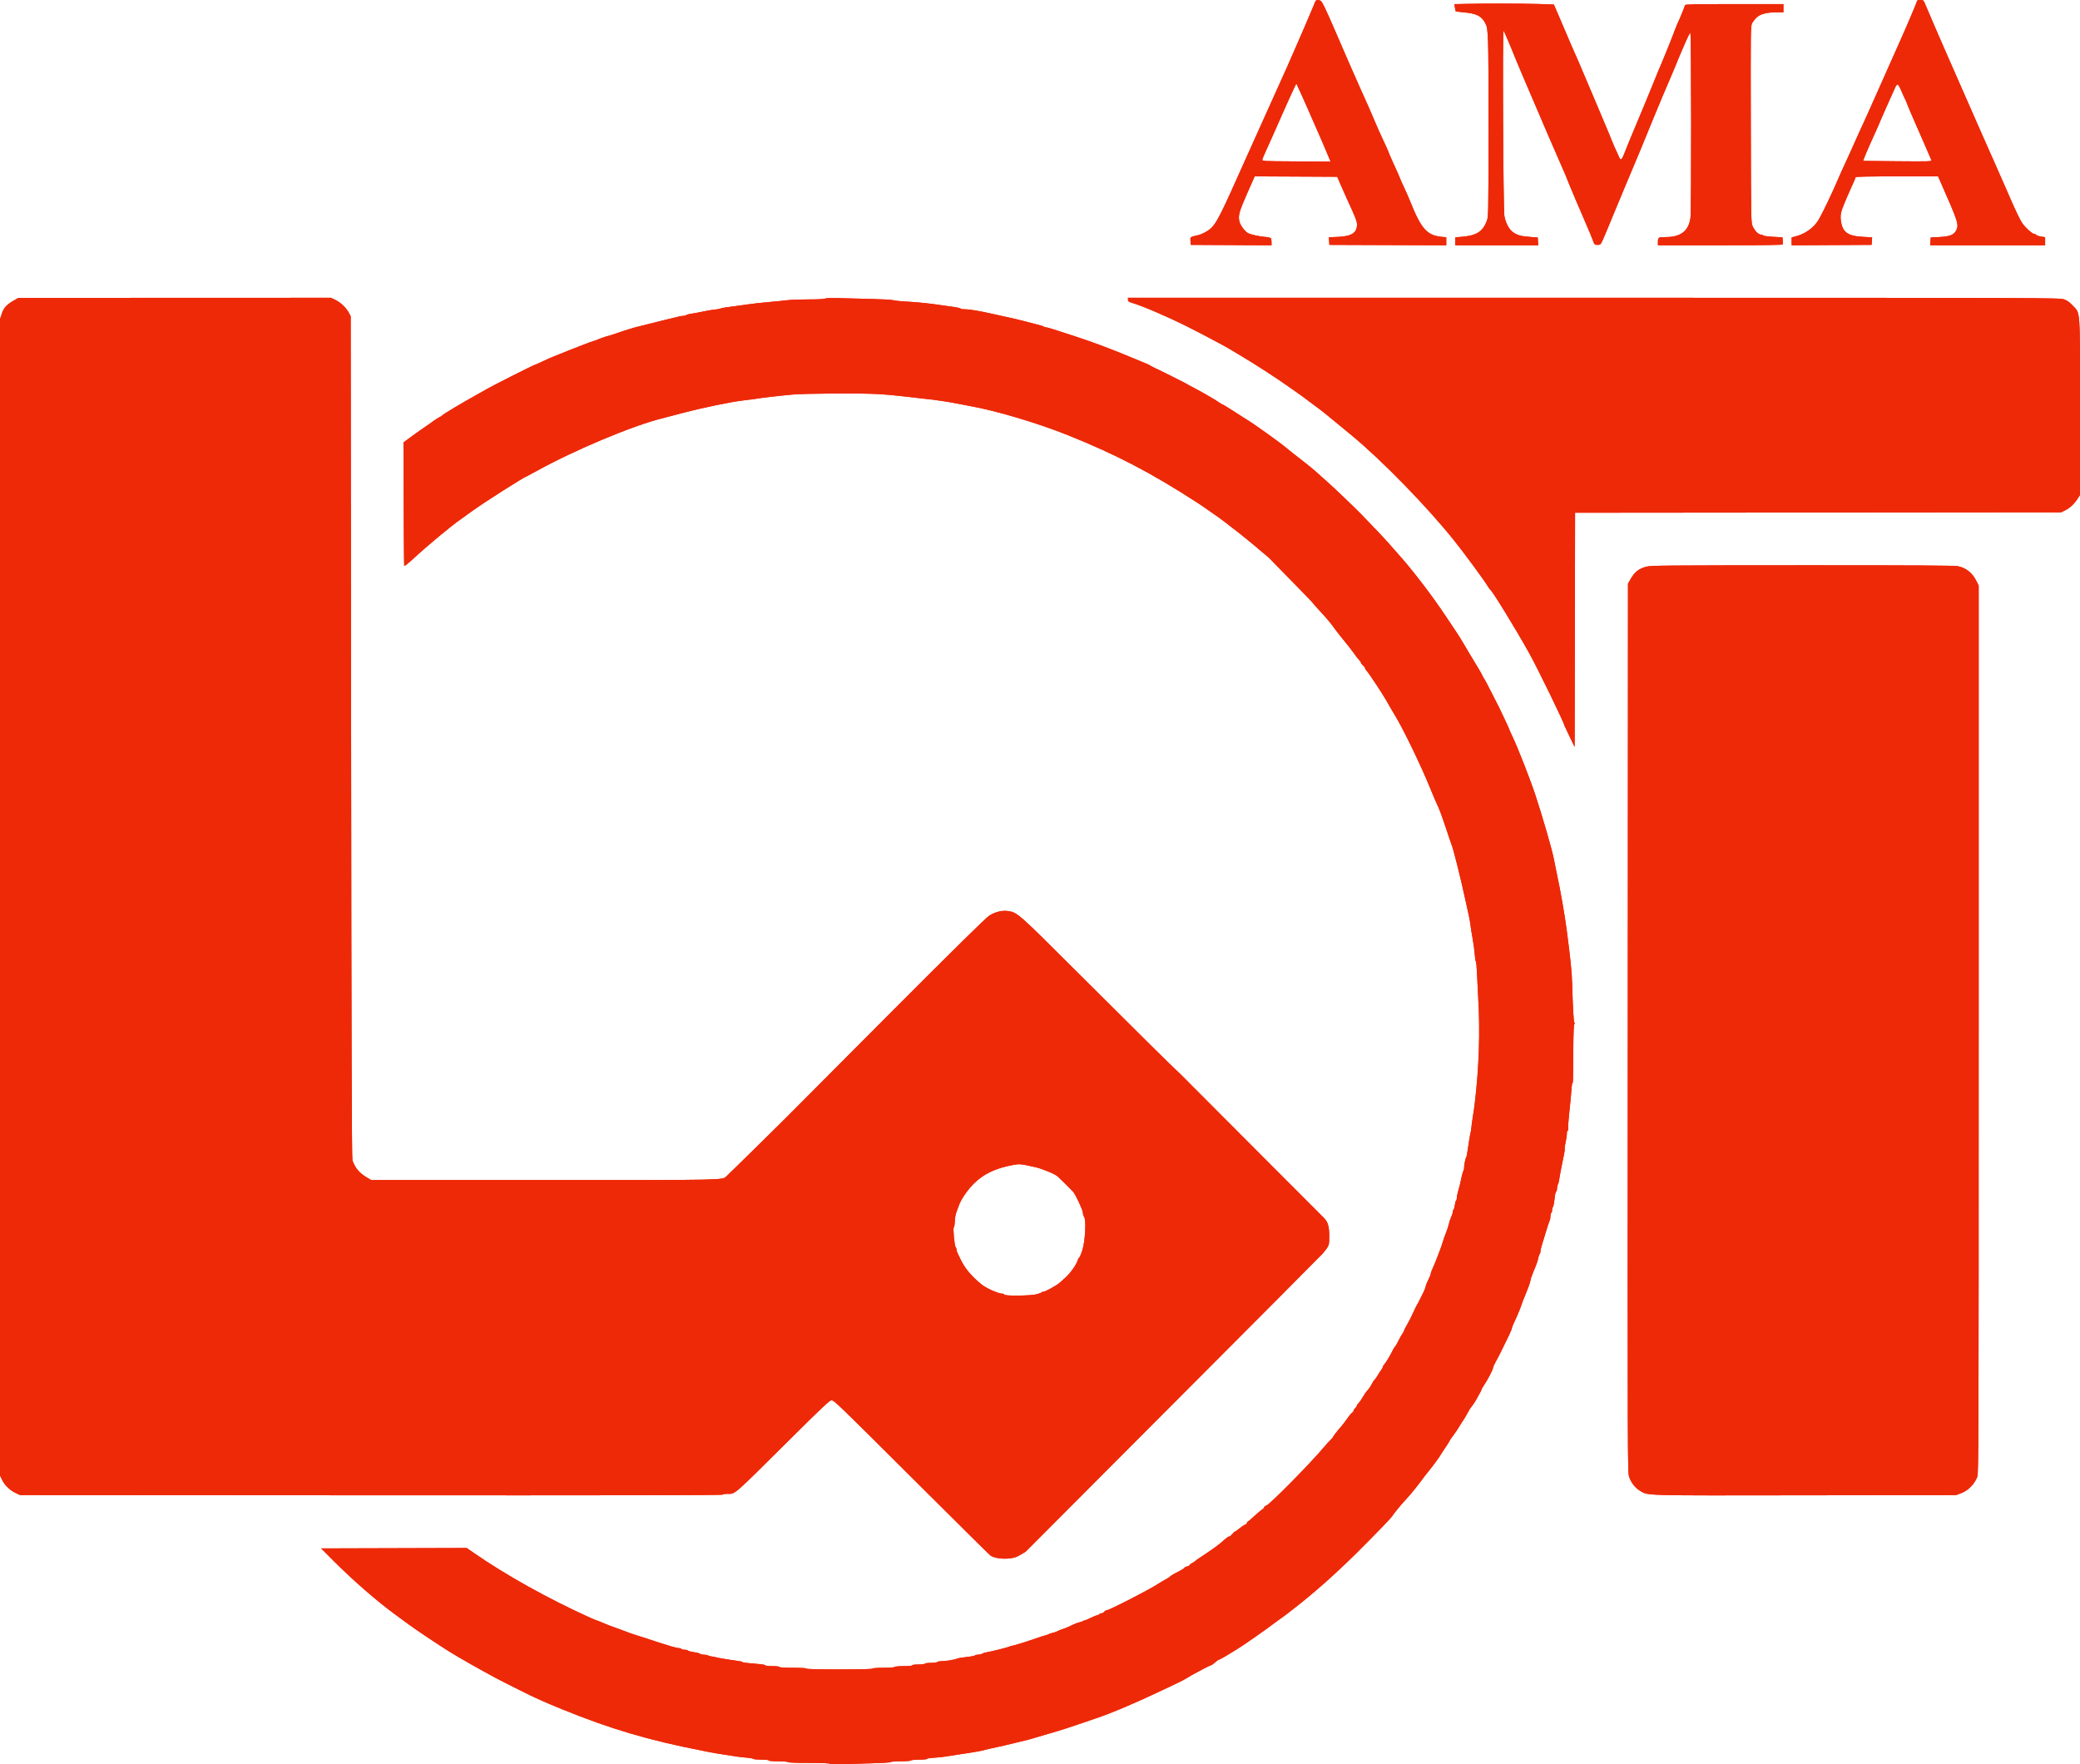 <?xml version="1.0" encoding="UTF-8"?> <svg xmlns="http://www.w3.org/2000/svg" width="2536" height="2151" viewBox="0 0 2536 2151" fill="none"><path fill-rule="evenodd" clip-rule="evenodd" d="M1615.01 8.932C1617.31 13.569 1623.35 27.071 1628.42 38.935C1637.35 59.846 1655.29 100.86 1659.51 110.011C1664.87 121.661 1674.79 144.219 1677.31 150.518C1678.85 154.371 1682.81 163.203 1686.11 170.146C1689.41 177.09 1692.45 183.839 1692.86 185.145C1693.27 186.451 1694.94 190.445 1696.57 194.02C1703.55 209.287 1707.33 217.821 1707.33 218.323C1707.33 218.618 1709.32 223.06 1711.75 228.192C1714.17 233.325 1717.51 240.9 1719.15 245.025C1732.74 279.141 1739.85 287.116 1758.09 288.746L1763.34 289.215V294.129V299.044L1692.08 298.788L1620.81 298.531L1620.51 293.892L1620.21 289.255L1631.02 288.807C1647.94 288.105 1654.5 283.889 1654.51 273.719C1654.51 269.748 1652.41 264.436 1641.8 241.525C1640.27 238.224 1637.08 231.024 1634.7 225.523L1630.39 215.522L1580.07 215.263L1529.75 215.004L1520.47 236.009C1510.66 258.21 1509.29 263.372 1511.3 270.55C1512.56 275.061 1517.93 282.227 1521.45 284.114C1524.87 285.943 1534.51 288.138 1541.8 288.747C1545.65 289.068 1549.13 289.826 1549.53 290.431C1549.94 291.035 1550.28 293.222 1550.29 295.289L1550.3 299.05L1501.04 298.79L1451.78 298.531L1451.48 293.833C1451.14 288.663 1450.63 289.036 1461.78 286.443C1463.43 286.059 1466.81 284.61 1469.28 283.221C1481.19 276.541 1483.74 272.146 1510.8 211.522C1518.66 193.92 1531 166.467 1538.24 150.515C1545.47 134.564 1554.6 114.312 1558.52 105.511C1562.44 96.71 1567.1 86.359 1568.86 82.508C1570.62 78.658 1574.78 69.207 1578.1 61.506C1581.41 53.806 1586.69 41.654 1589.83 34.504C1592.96 27.353 1596.62 18.802 1597.96 15.502C1599.3 12.201 1600.81 8.601 1601.33 7.501C1601.85 6.401 1602.73 4.234 1603.29 2.687C1604.16 0.277 1604.78 -0.082 1607.56 0.187C1610.55 0.475 1611.15 1.177 1615.01 8.932ZM2347.96 6.751C2351.95 16.341 2366.38 49.742 2374.43 68.007C2378.19 76.533 2384.51 90.934 2388.49 100.01C2392.46 109.086 2398.99 123.938 2403 133.014C2407.01 142.09 2413.75 157.391 2417.97 167.017C2429.95 194.297 2432.5 200.045 2435.7 207.021C2437.34 210.597 2442.29 221.848 2446.69 232.024C2457.97 258.095 2462.86 268.332 2466.1 272.719C2470.06 278.073 2477.66 284.956 2479.66 284.996C2480.58 285.014 2481.95 285.638 2482.69 286.383C2483.44 287.127 2486.17 288.056 2488.76 288.445L2493.48 289.153V294.091V299.031H2423.41H2353.35L2353.65 294.28L2353.96 289.53L2364.96 288.955C2377.21 288.315 2382.23 286.311 2385 280.958C2388.6 274 2387.46 270.461 2366.16 222.274L2362.96 215.024L2312.7 215.023C2280.52 215.022 2262.44 215.375 2262.44 216.003C2262.44 216.542 2260.71 220.706 2258.59 225.254C2256.47 229.803 2253.72 235.999 2252.46 239.025C2251.21 242.05 2249.42 246.325 2248.48 248.526C2244.57 257.714 2243.62 262.362 2244.4 268.552C2246.24 283.101 2252.52 287.751 2271.7 288.763L2282.54 289.335L2282.24 293.932L2281.94 298.531L2233.18 298.791L2184.42 299.05V294.229V289.408L2189.26 288.17C2201.3 285.082 2211.82 277.411 2217.55 267.527C2222.51 258.968 2234.3 234.286 2241.48 217.423C2243.65 212.306 2247.72 203.271 2250.52 197.347C2253.31 191.423 2256.65 184.088 2257.93 181.048C2259.21 178.006 2261.93 171.918 2263.97 167.517C2270.42 153.627 2281.92 128.114 2289.46 111.011C2297.65 92.418 2306.56 72.392 2316.16 51.005C2324.94 31.461 2337.45 2.004 2337.45 0.897C2337.45 0.403 2339.18 0 2341.3 0C2345.11 0 2345.18 0.072 2347.96 6.751ZM1876.19 4.878L1894.51 5.501L1900.98 20.502C1904.54 28.753 1909.06 39.329 1911.02 44.005C1914.46 52.193 1916.53 56.962 1920.36 65.507C1923.29 72.035 1928.03 83.056 1930.9 90.009C1932.37 93.585 1934.39 98.31 1935.38 100.51C1936.37 102.711 1941.23 114.187 1946.18 126.013C1951.13 137.839 1957.25 152.349 1959.78 158.257C1962.31 164.165 1964.38 169.245 1964.38 169.546C1964.38 170.054 1972.16 187.698 1974.62 192.758C1976.22 196.061 1977.8 194.189 1981.4 184.678C1983.1 180.189 1986.69 171.343 1989.38 165.017C1997.84 145.087 2014.53 104.82 2017.57 97.01C2019.17 92.885 2020.89 88.609 2021.39 87.509C2024.48 80.748 2036.69 50.902 2039.81 42.504C2041.85 37.004 2044.15 31.153 2044.92 29.503C2048.57 21.663 2054.39 7.368 2054.4 6.251C2054.4 5.265 2067.07 5.001 2114.41 5.001H2174.42V10.001V15.002H2166.78C2154.58 15.002 2147.02 16.791 2142.35 20.787C2140.15 22.674 2137.45 25.969 2136.36 28.109C2134.41 31.936 2134.38 33.996 2134.64 151.765C2134.91 271.477 2134.91 271.53 2137.04 276.121C2139.57 281.599 2144.06 286.029 2147.07 286.029C2148.27 286.029 2149.4 286.471 2149.58 287.012C2149.77 287.554 2155.16 288.295 2161.58 288.66L2173.24 289.324L2173.6 293.116C2173.8 295.201 2173.8 297.385 2173.61 297.969C2173.36 298.706 2149.99 299.031 2097.32 299.031H2021.39V295.612C2021.39 289.261 2021.73 289.031 2031.25 289.015C2049.33 288.985 2058.92 281.432 2061.08 265.516C2062.27 256.732 2062.13 40.026 2060.93 39.909C2060.39 39.857 2057.18 46.27 2053.79 54.161C2046 72.266 2045.9 72.498 2043.56 78.508C2042.5 81.258 2039.83 87.559 2037.65 92.51C2033.43 102.079 2020.06 133.84 2015.34 145.515C2013.78 149.365 2010.19 158.141 2007.36 165.017C2004.53 171.893 2000.83 180.894 1999.14 185.019C1997.45 189.144 1994.13 197.02 1991.78 202.521C1989.42 208.021 1983.57 221.973 1978.78 233.524C1973.99 245.075 1968.09 259.252 1965.67 265.027C1963.25 270.803 1960.65 277.103 1959.91 279.029C1959.16 280.954 1956.96 286.129 1955.02 290.53C1951.52 298.457 1951.46 298.531 1947.78 298.531C1944.13 298.531 1944.04 298.432 1941.69 292.03C1940.38 288.455 1937.1 280.579 1934.42 274.528C1928.08 260.211 1910.37 218.27 1910.37 217.551C1910.37 217.245 1907.92 211.488 1904.93 204.757C1897.67 188.417 1878.57 144.166 1868.35 120.012C1863.81 109.286 1857.94 95.56 1855.31 89.509C1852.67 83.459 1849.18 75.133 1847.54 71.007C1841.55 55.867 1834.1 38.477 1833.2 37.513C1831.75 35.961 1832.75 256.009 1834.23 263.527C1836.03 272.661 1840.09 280.02 1845.2 283.404C1850.58 286.969 1854.41 287.98 1865.86 288.848L1874.86 289.53L1875.17 294.28L1875.47 299.031H1824.91H1774.34V294.178V289.326L1782.09 288.694C1799.97 287.234 1807.54 282.553 1812.58 269.86C1814.68 264.572 1814.7 263.704 1814.9 166.517C1815.02 112.612 1814.73 60.482 1814.25 50.673C1813.44 33.941 1813.22 32.527 1810.63 27.779C1806.04 19.338 1800.14 16.457 1784.51 15.027C1779.38 14.557 1775.05 14.022 1774.88 13.837C1774.71 13.652 1774.26 11.603 1773.88 9.282L1773.18 5.064L1785.51 4.748C1807.95 4.174 1857.57 4.245 1876.19 4.878ZM1577.46 108.117C1575.87 111.634 1572.99 117.887 1571.06 122.013C1569.13 126.138 1563.62 138.514 1558.82 149.515C1554.02 160.516 1547.69 174.693 1544.76 181.019C1541.83 187.344 1539.29 193.42 1539.12 194.52C1538.8 196.49 1539.43 196.524 1580.56 196.759L1622.33 196.998L1620.71 193.259C1619.82 191.203 1618.07 187.044 1616.82 184.019C1615.57 180.994 1612.99 174.918 1611.08 170.517C1603.18 152.365 1597 138.249 1595.08 134.014C1593.96 131.538 1590.36 123.438 1587.07 116.012C1583.78 108.586 1580.93 102.334 1580.72 102.116C1580.52 101.899 1579.05 104.6 1577.46 108.117ZM2311.09 105.761C2309.29 109.296 2290.44 151.926 2290.44 152.481C2290.44 152.711 2288.7 156.638 2286.58 161.209C2279.12 177.246 2271.2 195.869 2271.71 196.137C2271.84 196.202 2290.71 196.407 2313.65 196.594C2352.61 196.91 2355.32 196.82 2354.78 195.226C2354.46 194.288 2350.93 186.094 2346.94 177.018C2332.61 144.471 2326.24 129.659 2324.84 125.705C2324.06 123.494 2323.06 121.196 2322.62 120.598C2322.18 120.001 2320.28 115.803 2318.39 111.269C2316.5 106.737 2314.4 103.024 2313.72 103.019C2313.05 103.015 2311.87 104.249 2311.09 105.761ZM408.838 365.617C415.216 368.634 421.987 375.054 425.263 381.194L427.583 385.54L428.083 898.592C428.448 1272.77 428.885 1412.46 429.7 1414.67C433.273 1424.36 438.117 1430.05 447.587 1435.68L452.588 1438.65H663.128C887.414 1438.65 880.219 1438.8 885.671 1434.07C888.748 1431.4 961.901 1359.37 967.86 1353.14C970.754 1350.11 1024.11 1296.54 1086.43 1234.09C1161.69 1158.67 1201.79 1119.18 1205.87 1116.48C1212.93 1111.81 1221.64 1109.62 1229.02 1110.68C1240.26 1112.28 1241.12 1113.04 1312.87 1184.62C1383.41 1255.01 1430.41 1301.52 1433.78 1304.27C1434.88 1305.17 1442.62 1312.83 1450.98 1321.27C1459.34 1329.72 1499.01 1369.49 1539.13 1409.64C1579.26 1449.8 1612.97 1483.55 1614.06 1484.65C1619 1489.64 1620.61 1495.04 1620.65 1506.65C1620.7 1518.53 1620.76 1518.35 1612.81 1528.11C1611.71 1529.46 1530.07 1611.45 1431.38 1710.31C1332.69 1809.17 1251.68 1890.42 1251.35 1890.87C1250.74 1891.69 1249.67 1892.36 1241.38 1897.03C1233.42 1901.52 1214.86 1901.22 1207.75 1896.49C1206.65 1895.77 1167.5 1857.03 1120.73 1810.41C1018.27 1708.28 1017.13 1707.18 1013.62 1707.18C1011.45 1707.18 1001.9 1716.18 961.318 1756.49C892.421 1824.92 896.728 1821.19 886.722 1821.19C883.668 1821.19 881.171 1821.64 881.171 1822.19C881.171 1822.86 738.878 1823.11 452.838 1822.94L24.505 1822.69L19.004 1820.09C12.011 1816.79 5.709 1810.64 2.505 1804L0 1798.81V1093.95V389.082L2.112 382.648C4.544 375.242 7.992 371.415 16.68 366.477L22.504 363.167L212.945 363.102L403.385 363.037L408.838 365.617ZM1064.21 364.518C1076.03 364.778 1087.29 365.441 1089.21 365.993C1091.14 366.543 1097.44 367.238 1103.21 367.537C1115.14 368.154 1129.43 369.492 1139.72 370.954C1143.57 371.502 1148.52 372.198 1150.72 372.503C1152.92 372.807 1158.44 373.574 1162.98 374.208C1167.51 374.842 1171.23 375.739 1171.23 376.2C1171.23 376.662 1173.55 377.039 1176.39 377.039C1182.34 377.039 1194.18 379.061 1212.73 383.242C1225.99 386.23 1230.94 387.329 1238.49 388.956C1240.83 389.46 1245.44 390.61 1248.74 391.511C1255.02 393.225 1258.33 394.087 1266.91 396.244C1269.75 396.958 1272.42 397.88 1272.83 398.292C1273.24 398.704 1274.38 399.041 1275.35 399.041C1276.33 399.041 1282.44 400.789 1288.94 402.925C1295.44 405.063 1305.7 408.408 1311.75 410.359C1331.49 416.726 1358.38 426.849 1381.27 436.526C1388.69 439.666 1396.18 442.769 1397.9 443.421C1399.63 444.074 1401.65 445.08 1402.41 445.657C1403.16 446.233 1405.57 447.514 1407.77 448.503C1413.92 451.264 1445.65 467.14 1446.78 468.018C1447.33 468.445 1451.52 470.704 1456.08 473.038C1464.8 477.494 1484.41 488.948 1487.74 491.535C1488.82 492.369 1490.06 493.051 1490.52 493.051C1490.97 493.051 1496.7 496.538 1503.25 500.801C1509.8 505.065 1517.71 510.102 1520.83 511.997C1529.81 517.444 1562.43 540.836 1568.33 546.056C1569.88 547.431 1573.33 550.235 1575.98 552.289C1596.48 568.146 1600.86 571.711 1609.32 579.441C1611.8 581.707 1615.85 585.313 1618.32 587.455C1625.1 593.333 1653.85 620.815 1659.69 627.002C1662.51 629.994 1670.29 638.094 1676.98 645.004C1683.66 651.914 1690.66 659.408 1692.52 661.657C1694.38 663.906 1699.14 669.307 1703.1 673.658C1720.82 693.124 1746.02 725.965 1763.48 752.344C1770.11 762.373 1776.39 771.788 1777.43 773.266C1778.46 774.744 1782.04 780.594 1785.38 786.268C1788.71 791.94 1791.86 797.257 1792.37 798.082C1799.08 808.888 1807.35 822.927 1807.35 823.52C1807.35 823.936 1808.2 825.471 1809.24 826.931C1810.28 828.391 1813.92 835.211 1817.33 842.086C1820.75 848.962 1824.42 856.163 1825.5 858.088C1826.58 860.013 1828.16 863.164 1829.01 865.089C1829.85 867.014 1832.53 872.685 1834.95 877.689C1837.37 882.695 1839.36 887.055 1839.36 887.38C1839.36 887.705 1841.44 892.386 1843.98 897.782C1851.11 912.896 1865.48 949.612 1872.09 969.6C1880.7 995.605 1892.9 1037.87 1894.48 1047.11C1894.9 1049.58 1896.4 1057.01 1897.82 1063.61C1902.84 1087 1907.49 1113.56 1910.34 1135.12C1914.8 1168.91 1916.47 1185.41 1916.85 1199.62C1917.6 1227.85 1918.6 1245.68 1919.51 1246.79C1920.13 1247.53 1920.1 1248.18 1919.44 1248.58C1918.79 1248.99 1918.35 1260.1 1918.22 1279.43C1917.95 1320.48 1917.96 1320.14 1917.23 1320.14C1916.66 1320.14 1916.25 1323.75 1914.97 1340.14C1914.74 1343.16 1913.82 1352.21 1912.94 1360.25C1912.05 1368.29 1911.61 1375.6 1911.96 1376.5C1912.3 1377.41 1912.09 1378.14 1911.48 1378.14C1910.85 1378.14 1910.37 1379.87 1910.37 1382.08C1910.37 1384.25 1909.67 1389.03 1908.82 1392.72C1907.96 1396.4 1907.47 1399.96 1907.72 1400.63C1907.98 1401.29 1907.53 1404.71 1906.73 1408.24C1905.02 1415.72 1901.49 1434.2 1900.88 1438.88C1900.65 1440.66 1899.98 1443 1899.41 1444.07C1898.84 1445.14 1898.37 1447.31 1898.37 1448.88C1898.37 1450.46 1897.9 1452.21 1897.34 1452.78C1896.77 1453.34 1896.11 1455.35 1895.88 1457.23C1895.64 1459.11 1895.15 1463.02 1894.78 1465.92C1894.41 1468.82 1893.72 1471.43 1893.24 1471.73C1892.76 1472.03 1892.37 1473.57 1892.37 1475.15C1892.37 1476.74 1891.92 1478.31 1891.37 1478.65C1890.82 1478.99 1890.37 1480.82 1890.37 1482.73C1890.37 1484.63 1889.94 1486.96 1889.41 1487.92C1888.89 1488.87 1887.04 1494.38 1885.31 1500.15C1883.59 1505.93 1881.25 1513.58 1880.12 1517.16C1878.99 1520.73 1878.12 1524.54 1878.17 1525.61C1878.23 1526.69 1877.78 1528.15 1877.19 1528.87C1876.59 1529.59 1875.72 1532.21 1875.26 1534.69C1874.79 1537.17 1873 1542.43 1871.27 1546.36C1869.55 1550.3 1868.06 1554 1867.97 1554.59C1867.88 1555.18 1867.52 1556.11 1867.17 1556.67C1866.83 1557.22 1866.23 1559.47 1865.85 1561.67C1865.48 1563.86 1862.96 1570.91 1860.26 1577.32C1857.57 1583.74 1855.36 1589.29 1855.36 1589.66C1855.36 1590.88 1850.16 1603.59 1846.74 1610.72C1844.88 1614.6 1843.36 1618.4 1843.36 1619.15C1843.36 1619.9 1841.83 1623.7 1839.95 1627.59C1831.44 1645.28 1827.01 1654.11 1823.85 1659.67C1821.98 1662.97 1820.42 1666.49 1820.4 1667.5C1820.35 1669.6 1813.62 1682.47 1809.28 1688.78C1807.67 1691.12 1806.35 1693.44 1806.35 1693.93C1806.35 1694.68 1804.2 1698.75 1798.79 1708.19C1797.65 1710.18 1794.47 1714.67 1792.85 1716.57C1792.3 1717.22 1790.55 1720.21 1788.96 1723.21C1787.36 1726.22 1785.09 1730.03 1783.9 1731.68C1782.71 1733.33 1780.55 1736.73 1779.11 1739.23C1777.67 1741.74 1774.43 1746.53 1771.91 1749.87C1769.4 1753.22 1767.34 1756.25 1767.34 1756.61C1767.34 1756.97 1764.98 1760.74 1762.09 1764.98C1759.2 1769.21 1756.62 1773.18 1756.34 1773.78C1755.47 1775.7 1747.02 1787.19 1741.84 1793.51C1739.09 1796.86 1736.16 1800.57 1735.34 1801.75C1729.66 1809.88 1718.78 1823.24 1712.28 1830.06C1708.44 1834.1 1699.55 1844.97 1697.87 1847.69C1695.95 1850.79 1681.22 1866.1 1654.32 1892.97C1640.09 1907.18 1616.02 1929.44 1605.23 1938.35C1602.8 1940.37 1597.88 1944.51 1594.31 1947.56C1587.47 1953.41 1566.72 1969.65 1562.83 1972.2C1561.57 1973.03 1559.02 1974.85 1557.17 1976.26C1542.39 1987.48 1514.64 2006.86 1506.44 2011.67C1505.53 2012.2 1500.91 2015.02 1496.16 2017.92C1491.41 2020.83 1487.02 2023.21 1486.41 2023.21C1485.8 2023.21 1483.55 2024.78 1481.42 2026.71C1479.29 2028.63 1476.99 2030.21 1476.31 2030.21C1475.06 2030.21 1450.82 2043.09 1446.28 2046.17C1444.9 2047.11 1440.85 2049.26 1437.28 2050.97C1436.01 2051.57 1434.08 2052.49 1431.81 2053.58C1429.92 2054.48 1427.79 2055.49 1425.59 2056.54C1422.98 2057.78 1420.28 2059.07 1417.77 2060.26C1384.9 2075.92 1354.34 2088.87 1335.76 2095.02C1332.46 2096.11 1323.01 2099.33 1314.75 2102.17C1306.5 2105.02 1295.48 2108.62 1290.25 2110.17C1267.13 2117.05 1255.64 2120.44 1254.24 2120.77C1253.42 2120.97 1245.54 2122.89 1236.74 2125.04C1227.94 2127.19 1218.04 2129.49 1214.74 2130.15C1209.03 2131.31 1206.09 2131.99 1197.48 2134.17C1193.73 2135.11 1178.47 2137.64 1166.23 2139.34C1162.65 2139.84 1157.02 2140.73 1153.72 2141.32C1150.42 2141.91 1143.78 2142.62 1138.97 2142.88C1134.16 2143.14 1130.22 2143.78 1130.22 2144.29C1130.22 2144.8 1125.97 2145.22 1120.78 2145.22C1115.56 2145.22 1111.06 2145.67 1110.71 2146.22C1110.36 2146.8 1105.04 2147.22 1098.15 2147.22C1091.44 2147.22 1086.21 2147.63 1086.21 2148.15C1086.21 2148.69 1076.47 2149.32 1063.46 2149.64C1050.94 2149.94 1034.46 2150.46 1026.83 2150.78C1017.47 2151.19 1012.6 2151.03 1011.88 2150.3C1011.16 2149.59 1002.43 2149.22 986.05 2149.22C970.632 2149.22 961.071 2148.84 960.686 2148.22C960.332 2147.65 955.175 2147.22 948.625 2147.22C941.662 2147.22 937.181 2146.83 937.181 2146.22C937.181 2145.63 933.581 2145.22 928.38 2145.22C923.539 2145.22 919.15 2144.82 918.628 2144.32C918.105 2143.83 914.527 2143.16 910.676 2142.84C903.571 2142.26 894.14 2140.99 884.171 2139.28C881.146 2138.76 876.87 2138.08 874.669 2137.77C872.469 2137.46 868.418 2136.75 865.668 2136.18C862.917 2135.62 858.416 2134.72 855.666 2134.18C790.275 2121.39 744.655 2107.9 685.531 2083.86C674.034 2079.18 662.268 2074.2 659.383 2072.79C656.497 2071.37 653.911 2070.21 653.635 2070.21C652.949 2070.21 613.433 2050.49 604.117 2045.49C586.394 2036 558.637 2020.23 548.606 2013.97C534.374 2005.08 507.407 1987.07 498.597 1980.56C493.095 1976.5 485.661 1971.05 482.075 1968.44C459.89 1952.31 430.126 1926.39 406.079 1902.25L391.576 1887.69L480.302 1887.44L569.028 1887.18L578.049 1893.44C616.912 1920.39 668.861 1949.32 719.139 1972.02C722.715 1973.64 726.766 1975.3 728.141 1975.71C729.516 1976.12 732.442 1977.28 734.642 1978.29C736.843 1979.29 740.668 1980.85 743.144 1981.75C745.619 1982.65 751.695 1984.86 756.646 1986.66C761.597 1988.47 766.773 1990.4 768.149 1990.95C769.524 1991.51 776.05 1993.63 782.651 1995.67C789.253 1997.71 795.554 1999.76 796.654 2000.22C797.754 2000.68 801.805 2002.01 805.656 2003.16C809.507 2004.32 815.417 2006.15 818.789 2007.24C822.162 2008.32 826.074 2009.21 827.482 2009.21C828.89 2009.21 830.321 2009.66 830.661 2010.21C831.001 2010.76 832.801 2011.21 834.662 2011.21C836.522 2011.21 838.291 2011.61 838.594 2012.1C838.896 2012.59 840.724 2013.26 842.654 2013.6C844.585 2013.93 847.743 2014.48 849.673 2014.82C851.604 2015.15 853.431 2015.83 853.733 2016.32C854.036 2016.81 855.862 2017.21 857.791 2017.21C859.719 2017.21 862.103 2017.64 863.087 2018.16C864.07 2018.69 866.404 2019.31 868.272 2019.53C870.14 2019.76 872.344 2020.19 873.169 2020.49C873.994 2020.79 876.695 2021.34 879.17 2021.71C881.646 2022.07 886.147 2022.81 889.172 2023.34C892.198 2023.88 896.924 2024.57 899.674 2024.87C902.425 2025.18 904.9 2025.78 905.175 2026.21C905.633 2026.92 908.536 2027.27 926.929 2028.84C930.368 2029.14 933.181 2029.79 933.181 2030.29C933.181 2030.8 937.006 2031.21 941.682 2031.21C946.683 2031.21 950.184 2031.62 950.184 2032.21C950.184 2032.83 956.352 2033.21 966.687 2033.21C977.022 2033.21 983.19 2033.58 983.19 2034.21C983.19 2034.86 997.173 2035.21 1023.14 2035.21C1048.69 2035.21 1063.31 2034.85 1063.71 2034.21C1064.07 2033.63 1069.7 2033.21 1077.21 2033.21C1084.72 2033.21 1090.35 2032.79 1090.71 2032.21C1091.06 2031.65 1095.89 2031.21 1101.77 2031.21C1108.07 2031.21 1112.22 2030.81 1112.22 2030.21C1112.22 2029.63 1115.36 2029.21 1119.66 2029.21C1123.75 2029.21 1127.38 2028.76 1127.72 2028.21C1128.06 2027.66 1131.43 2027.21 1135.22 2027.21C1139.01 2027.21 1142.38 2026.76 1142.72 2026.21C1143.06 2025.66 1145.42 2025.21 1147.97 2025.21C1152.91 2025.21 1163.42 2023.49 1166.73 2022.15C1168.74 2021.33 1171.82 2020.83 1182.51 2019.59C1185.69 2019.23 1188.53 2018.54 1188.82 2018.07C1189.11 2017.59 1190.8 2017.21 1192.57 2017.21C1194.34 2017.21 1196.67 2016.63 1197.76 2015.93C1198.84 2015.22 1201.08 2014.51 1202.73 2014.35C1206.18 2014.01 1229.24 2008.28 1230.72 2007.39C1231.26 2007.07 1232.39 2006.7 1233.22 2006.57C1236.43 2006.08 1249.57 2002.07 1260.91 1998.11C1267.42 1995.84 1273.87 1993.75 1275.25 1993.46C1276.62 1993.17 1278.2 1992.6 1278.75 1992.19C1279.3 1991.77 1281.31 1991.1 1283.22 1990.69C1285.12 1990.28 1287.37 1989.56 1288.22 1989.08C1289.76 1988.2 1295.29 1985.94 1296.28 1985.79C1297.37 1985.62 1305.87 1981.99 1309.25 1980.25C1311.18 1979.26 1314.33 1978.12 1316.25 1977.71C1318.18 1977.3 1320.32 1976.52 1321.01 1975.96C1321.69 1975.41 1322.26 1975.2 1322.26 1975.5C1322.26 1975.8 1325.42 1974.5 1329.28 1972.62C1333.15 1970.74 1336.95 1969.2 1337.73 1969.2C1338.5 1969.2 1339.4 1968.79 1339.71 1968.28C1340.03 1967.77 1341.59 1967.07 1343.19 1966.72C1344.79 1966.37 1346.34 1965.43 1346.65 1964.64C1346.95 1963.85 1348.07 1963.2 1349.14 1963.2C1352.19 1963.2 1401.68 1937.79 1412.32 1930.76C1414.77 1929.14 1418.8 1926.74 1421.28 1925.44C1423.75 1924.13 1426.23 1922.51 1426.78 1921.84C1427.33 1921.16 1429.58 1919.69 1431.78 1918.57C1439.85 1914.46 1444.28 1911.81 1444.28 1911.09C1444.28 1910.69 1445.63 1910.06 1447.28 1909.7C1448.93 1909.33 1450.28 1908.63 1450.28 1908.14C1450.28 1907.65 1451.59 1906.57 1453.19 1905.74C1454.78 1904.92 1456.7 1903.65 1457.44 1902.93C1458.18 1902.21 1460.2 1900.74 1461.93 1899.66C1463.65 1898.58 1468.16 1895.56 1471.93 1892.95C1475.7 1890.33 1479.91 1887.43 1481.29 1886.48C1484.42 1884.34 1489.81 1879.95 1494.01 1876.13C1495.79 1874.51 1497.87 1873.19 1498.65 1873.19C1499.43 1873.19 1501.13 1871.85 1502.43 1870.2C1503.73 1868.56 1505.18 1867.21 1505.65 1867.2C1506.13 1867.2 1508.6 1865.45 1511.15 1863.33C1513.71 1861.2 1516.81 1859.14 1518.04 1858.76C1519.28 1858.37 1520.29 1857.41 1520.29 1856.62C1520.29 1855.84 1520.66 1855.19 1521.11 1855.19C1521.56 1855.19 1525.04 1852.26 1528.86 1848.69C1532.68 1845.11 1537.03 1841.41 1538.55 1840.47C1540.06 1839.53 1541.3 1838.22 1541.3 1837.57C1541.3 1836.92 1542.54 1835.94 1544.05 1835.39C1548.69 1833.71 1598.54 1783.12 1614.81 1763.58C1617.01 1760.94 1620.28 1757.38 1622.06 1755.66C1623.85 1753.94 1625.31 1752.18 1625.31 1751.75C1625.31 1751.09 1632.5 1741.87 1634.33 1740.18C1635.36 1739.22 1641.65 1730.97 1644.11 1727.33C1645.48 1725.32 1647.43 1723.09 1648.46 1722.37C1649.48 1721.65 1650.32 1720.48 1650.32 1719.77C1650.32 1719.07 1651.22 1717.67 1652.32 1716.68C1653.42 1715.68 1654.32 1714.33 1654.32 1713.68C1654.32 1713.02 1655.23 1711.66 1656.35 1710.65C1657.47 1709.64 1659.79 1706.3 1661.51 1703.24C1663.23 1700.18 1665.89 1696.41 1667.42 1694.86C1668.95 1693.32 1671.15 1690.09 1672.31 1687.69C1673.47 1685.3 1675.1 1682.77 1675.93 1682.08C1676.76 1681.39 1678.61 1678.77 1680.05 1676.25C1681.49 1673.73 1683.35 1670.86 1684.19 1669.87C1685.04 1668.88 1685.83 1667.37 1685.95 1666.52C1686.08 1665.66 1687.08 1663.99 1688.17 1662.81C1690.01 1660.84 1695.74 1651.14 1698.61 1645.17C1699.27 1643.79 1700.44 1642.01 1701.21 1641.2C1701.99 1640.4 1703.87 1637.1 1705.39 1633.87C1706.92 1630.64 1708.83 1627.25 1709.63 1626.34C1710.44 1625.42 1711.43 1623.57 1711.84 1622.22C1712.25 1620.88 1713.94 1617.58 1715.59 1614.89C1717.25 1612.21 1720.51 1605.77 1722.84 1600.59C1725.18 1595.41 1727.54 1590.6 1728.11 1589.92C1728.67 1589.23 1729.82 1587.09 1730.68 1585.16C1731.53 1583.24 1732.87 1580.54 1733.66 1579.16C1735.8 1575.42 1738.34 1569.27 1738.34 1567.8C1738.34 1567.09 1739.77 1563.62 1741.52 1560.09C1743.27 1556.55 1744.6 1553.24 1744.46 1552.73C1744.33 1552.22 1744.98 1550.19 1745.91 1548.23C1749.46 1540.76 1758.05 1518.38 1759.38 1513.16C1759.86 1511.23 1761.45 1506.73 1762.91 1503.15C1764.36 1499.58 1765.94 1494.75 1766.41 1492.42C1766.89 1490.1 1768.19 1486.18 1769.31 1483.73C1770.43 1481.27 1771.34 1478.36 1771.34 1477.27C1771.34 1476.17 1771.73 1475.03 1772.21 1474.73C1772.69 1474.44 1773.38 1471.95 1773.74 1469.21C1774.1 1466.47 1774.81 1463.98 1775.31 1463.67C1775.8 1463.37 1776.2 1461.89 1776.2 1460.38C1776.19 1458.88 1776.92 1455.17 1777.83 1452.15C1779.39 1446.91 1779.89 1444.84 1782.26 1433.88C1782.83 1431.26 1783.72 1428.32 1784.24 1427.34C1784.76 1426.36 1785.13 1424.91 1785.06 1424.1C1784.85 1421.81 1786.52 1412.75 1787.35 1411.64C1787.77 1411.09 1788.34 1409.07 1788.63 1407.14C1791.04 1391 1792.46 1382.36 1792.99 1380.7C1793.33 1379.62 1793.73 1377.14 1793.88 1375.19C1794.03 1373.24 1794.68 1368.27 1795.33 1364.14C1797.1 1352.88 1797.33 1351.28 1798.29 1343.14C1803.27 1300.97 1804.67 1257.5 1802.34 1217.62C1801.73 1207.17 1801 1192.78 1800.73 1185.64C1800.46 1178.51 1799.85 1172.43 1799.39 1172.14C1798.93 1171.86 1798.33 1168.02 1798.06 1163.62C1797.79 1159.22 1796.66 1150.67 1795.54 1144.62C1794.42 1138.57 1793.23 1131.14 1792.89 1128.12C1792.55 1125.09 1791.86 1120.82 1791.35 1118.61C1790.84 1116.41 1789.02 1108.09 1787.3 1100.11C1780.87 1070.21 1771.82 1034.05 1769.4 1028.61C1768.91 1027.51 1765.75 1018.16 1762.37 1007.83C1758.98 997.507 1754.83 986.267 1753.14 982.854C1751.44 979.442 1747.24 969.662 1743.8 961.123C1733.19 934.803 1710.95 888.721 1701.08 872.59C1698.25 867.977 1693.7 860.165 1690.29 854.088C1685.58 845.7 1669.15 820.891 1666.23 817.758C1665.18 816.63 1664.32 815.198 1664.32 814.576C1664.32 813.954 1663.2 812.465 1661.82 811.27C1660.45 810.074 1659.32 808.582 1659.32 807.954C1659.32 807.326 1658.31 805.817 1657.07 804.601C1655.83 803.383 1653.24 800.059 1651.32 797.213C1649.39 794.367 1643.84 787.21 1638.97 781.308C1634.1 775.408 1628.72 768.554 1627.02 766.079C1623.27 760.613 1616.95 753.106 1608.43 743.983C1604.92 740.225 1601.38 736.188 1600.55 735.01C1599.73 733.833 1588.09 721.756 1574.68 708.172C1561.28 694.587 1549.75 682.753 1549.06 681.873C1548.37 680.994 1545.1 678.123 1541.8 675.494C1538.5 672.865 1535.57 670.428 1535.3 670.079C1534.65 669.261 1515.02 653.088 1509.79 649.065C1507.59 647.372 1503.77 644.454 1501.29 642.579C1498.82 640.704 1495.34 637.984 1493.56 636.535C1491.78 635.087 1488.63 632.729 1486.56 631.296C1484.48 629.862 1480.31 626.954 1477.29 624.835C1466.1 616.997 1463.93 615.509 1460.16 613.063C1404.08 576.71 1361.19 554.297 1302.75 530.818C1264.66 515.513 1213.48 500.338 1180.73 494.639C1179.08 494.352 1174.35 493.437 1170.23 492.606C1154.57 489.45 1142.32 487.693 1117.72 485.068C1113.32 484.599 1104.09 483.537 1097.21 482.709C1090.34 481.88 1078.18 480.84 1070.21 480.396C1049.25 479.232 980.843 479.633 966.187 481.006C947.504 482.756 928.897 484.936 920.178 486.397C918.253 486.72 912.177 487.489 906.675 488.106C891.848 489.77 856.586 497.056 832.161 503.503C820.334 506.625 809.082 509.568 807.156 510.044C771.22 518.935 700.022 548.84 653.753 574.479C647.22 578.098 641.723 581.06 641.535 581.06C639.572 581.06 589.271 613.111 575.804 622.943C569.309 627.684 562.979 632.24 561.737 633.065C552.154 639.428 520.589 665.623 504.95 680.191C498.207 686.471 493.113 690.523 492.859 689.807C492.617 689.127 492.309 654.994 492.175 613.956L491.931 539.342L502.765 531.42C508.723 527.063 516.3 521.71 519.601 519.525C522.901 517.34 525.827 515.305 526.102 515.001C527.018 513.991 536.194 508.052 536.84 508.052C537.189 508.052 538.404 507.196 539.54 506.149C541.796 504.071 562.93 491.454 581.112 481.332C587.439 477.81 593.29 474.511 594.115 473.999C598.803 471.092 650.342 445.066 651.433 445.055C651.877 445.05 656.603 442.963 661.935 440.418C667.267 437.873 673.327 435.19 675.402 434.455C677.476 433.719 680.627 432.472 682.403 431.683C684.179 430.894 688.783 429.036 692.634 427.553C696.485 426.07 704.136 423.071 709.637 420.888C715.138 418.706 721.215 416.477 723.14 415.935C725.065 415.392 727.541 414.532 728.641 414.022C731.635 412.637 739.367 409.952 741.644 409.508C742.744 409.293 746.795 408.014 750.645 406.666C761.333 402.923 773.947 399.03 778.531 398.058C780.797 397.578 786.027 396.267 790.153 395.145C794.279 394.022 803.506 391.722 810.657 390.033C817.808 388.343 825.287 386.528 827.276 386C829.266 385.472 832.052 385.04 833.468 385.04C834.885 385.04 836.285 384.649 836.58 384.172C836.875 383.695 839.039 383.029 841.39 382.693C845.727 382.073 851.918 380.917 861.417 378.954C864.305 378.357 868.918 377.66 871.669 377.406C874.419 377.151 877.57 376.545 878.67 376.06C879.77 375.575 882.921 374.944 885.671 374.66C888.422 374.376 893.823 373.646 897.674 373.038C901.524 372.43 908.051 371.534 912.177 371.048C916.302 370.561 921.028 369.947 922.679 369.685C924.329 369.422 931.755 368.695 939.182 368.07C946.608 367.444 955.966 366.506 959.977 365.985C963.988 365.463 975.69 365.03 985.982 365.022C997.181 365.013 1005.3 364.592 1006.19 363.974C1007.16 363.308 1013.9 363.138 1025.2 363.494C1034.83 363.798 1052.38 364.259 1064.21 364.518ZM2516.41 364.919C2520.3 366.29 2523.14 368.306 2527.02 372.437C2536.64 382.686 2535.99 373.749 2535.99 496.551V603.562L2532.77 608.468C2528.65 614.732 2523.43 619.503 2517.59 622.331L2512.99 624.564L2216.68 624.825L1920.38 625.087L1920.12 767.84L1919.87 910.593L1913.62 897.723C1910.18 890.643 1907.37 884.709 1907.37 884.534C1907.37 881.73 1874.64 814.493 1864.09 795.619C1847.47 765.891 1819.88 720.942 1817.03 718.948C1816.54 718.603 1815.17 716.719 1813.99 714.759C1809.59 707.43 1786.1 675.458 1773.54 659.7C1740.7 618.48 1685.91 562.183 1648.18 530.89C1619.73 507.291 1609.48 499.026 1603.71 495.051C1602.52 494.226 1598.91 491.525 1595.69 489.05C1592.48 486.575 1588.86 483.875 1587.65 483.05C1586.45 482.224 1581.71 478.864 1577.13 475.583C1558.09 461.941 1529.94 443.663 1509.29 431.529C1505.72 429.428 1501.16 426.693 1499.17 425.45C1494.2 422.347 1461.39 404.974 1446.92 397.789C1421.76 385.29 1392.81 372.915 1379.52 368.98C1376.08 367.963 1375.27 367.271 1375.27 365.376V363.032L1943.18 363.04C2495.53 363.047 2511.24 363.099 2516.41 364.919ZM2387.05 690.25C2396.79 692.191 2404.57 698.274 2409.35 707.697L2412.47 713.82V1254.98C2412.47 1761.21 2412.36 1796.42 2410.77 1800.41C2407.06 1809.76 2399.75 1817.1 2390.77 1820.49L2384.96 1822.69L2201.15 1822.95C2000.32 1823.24 2009.9 1823.5 1999.79 1817.58C1993.81 1814.07 1988.75 1807.66 1986.35 1800.55C1984.39 1794.73 1984.38 1790.41 1984.63 1253.13L1984.88 711.573L1987.72 706.573C1992.88 697.477 1997.65 693.577 2006.81 690.955C2012.49 689.329 2025.11 689.209 2197.01 689.142C2334.62 689.089 2382.62 689.369 2387.05 690.25ZM1234.74 1420.34C1213.68 1424.22 1199.03 1431.23 1187.18 1443.1C1179.82 1450.47 1172.02 1461.72 1169.47 1468.65C1168.87 1470.3 1167.45 1474.08 1166.33 1477.06C1165.14 1480.19 1164.21 1485.24 1164.12 1489.06C1164.02 1492.69 1163.49 1495.95 1162.93 1496.31C1161.66 1497.13 1163.73 1519.06 1165.22 1520.55C1165.77 1521.1 1166.23 1522.37 1166.23 1523.37C1166.23 1524.37 1166.64 1525.97 1167.14 1526.92C1167.64 1527.88 1169.25 1531.24 1170.71 1534.39C1175.97 1545.77 1183.52 1554.95 1196.45 1565.67C1202.32 1570.54 1217.23 1577.16 1222.33 1577.16C1223.29 1577.16 1224.23 1577.66 1224.44 1578.26C1225.08 1580.2 1257.62 1579.77 1264.48 1577.73C1267.63 1576.8 1270.47 1575.6 1270.8 1575.08C1271.12 1574.56 1271.82 1574.4 1272.35 1574.72C1273.35 1575.35 1288.31 1567.12 1291.75 1564.05C1292.85 1563.07 1296.16 1560.1 1299.11 1557.46C1304.85 1552.31 1312.67 1541.38 1313.77 1536.95C1314.15 1535.46 1315.08 1533.71 1315.86 1533.07C1316.63 1532.43 1318.38 1528.24 1319.75 1523.78C1323.13 1512.7 1324.48 1487.66 1321.91 1483.75C1321 1482.36 1320.26 1479.93 1320.26 1478.35C1320.26 1475.15 1311.2 1455.89 1308.19 1452.69C1304.44 1448.69 1291.71 1436.09 1289.53 1434.2C1286 1431.14 1270.45 1424.7 1262.24 1422.89C1243.65 1418.79 1243.31 1418.76 1234.74 1420.34Z" fill="#EE2908"></path><path fill-rule="evenodd" clip-rule="evenodd" d="M408.838 365.617C415.216 368.634 421.987 375.054 425.263 381.194L427.583 385.54L428.083 898.592C428.448 1272.77 428.885 1412.46 429.7 1414.67C433.273 1424.36 438.117 1430.05 447.587 1435.68L452.588 1438.65H663.128C887.414 1438.65 880.219 1438.8 885.671 1434.07C888.748 1431.4 961.901 1359.37 967.86 1353.14C970.754 1350.11 1024.11 1296.54 1086.43 1234.09C1161.69 1158.67 1201.79 1119.18 1205.87 1116.48C1212.93 1111.81 1221.64 1109.62 1229.02 1110.68C1240.26 1112.28 1241.12 1113.04 1312.87 1184.62C1383.41 1255.01 1430.41 1301.52 1433.78 1304.27C1434.88 1305.17 1442.62 1312.83 1450.98 1321.27C1459.34 1329.72 1499.01 1369.49 1539.13 1409.64C1579.26 1449.8 1612.97 1483.55 1614.06 1484.65C1619 1489.64 1620.61 1495.04 1620.65 1506.65C1620.7 1518.53 1620.76 1518.35 1612.81 1528.11C1611.71 1529.46 1530.07 1611.45 1431.38 1710.31C1332.69 1809.17 1251.68 1890.42 1251.35 1890.87C1250.74 1891.69 1249.67 1892.36 1241.38 1897.03C1233.42 1901.52 1214.86 1901.22 1207.75 1896.49C1206.65 1895.77 1167.5 1857.03 1120.73 1810.41C1018.27 1708.28 1017.13 1707.18 1013.62 1707.18C1011.45 1707.18 1001.9 1716.18 961.318 1756.49C892.421 1824.92 896.728 1821.19 886.722 1821.19C883.668 1821.19 881.171 1821.64 881.171 1822.19C881.171 1822.86 738.878 1823.11 452.838 1822.94L24.505 1822.69L19.004 1820.09C12.011 1816.79 5.709 1810.64 2.505 1804L0 1798.81V1093.95V389.082L2.112 382.648C4.544 375.242 7.992 371.415 16.68 366.477L22.504 363.167L212.945 363.102L403.385 363.037L408.838 365.617ZM1187.18 1443.1C1199.03 1431.23 1213.68 1424.22 1234.74 1420.34C1243.31 1418.76 1243.65 1418.79 1262.24 1422.89C1270.45 1424.7 1286 1431.14 1289.53 1434.2C1291.71 1436.09 1304.44 1448.69 1308.19 1452.69C1311.2 1455.89 1320.26 1475.15 1320.26 1478.35C1320.26 1479.93 1321 1482.36 1321.91 1483.75C1324.48 1487.66 1323.13 1512.7 1319.75 1523.78C1318.38 1528.24 1316.63 1532.43 1315.86 1533.07C1315.08 1533.71 1314.15 1535.46 1313.77 1536.95C1312.67 1541.38 1304.85 1552.31 1299.11 1557.46C1296.16 1560.1 1292.85 1563.07 1291.75 1564.05C1288.31 1567.12 1273.35 1575.35 1272.35 1574.72C1271.82 1574.4 1271.12 1574.56 1270.8 1575.08C1270.47 1575.6 1267.63 1576.8 1264.48 1577.73C1257.62 1579.77 1225.08 1580.2 1224.44 1578.26C1224.23 1577.66 1223.29 1577.16 1222.33 1577.16C1217.23 1577.16 1202.32 1570.54 1196.45 1565.67C1183.52 1554.95 1175.97 1545.77 1170.71 1534.39C1169.25 1531.24 1167.64 1527.88 1167.14 1526.92C1166.64 1525.97 1166.23 1524.37 1166.23 1523.37C1166.23 1522.37 1165.77 1521.1 1165.22 1520.55C1163.73 1519.06 1161.66 1497.13 1162.93 1496.31C1163.49 1495.95 1164.02 1492.69 1164.12 1489.06C1164.21 1485.24 1165.14 1480.19 1166.33 1477.06C1167.45 1474.08 1168.87 1470.3 1169.47 1468.65C1172.02 1461.72 1179.82 1450.47 1187.18 1443.1Z" fill="#EE2908"></path><path d="M1064.21 364.518C1076.03 364.778 1087.29 365.441 1089.21 365.993C1091.14 366.543 1097.44 367.238 1103.21 367.537C1115.14 368.154 1129.43 369.492 1139.72 370.954C1143.57 371.502 1148.52 372.198 1150.72 372.503C1152.92 372.807 1158.44 373.574 1162.98 374.208C1167.51 374.842 1171.23 375.739 1171.23 376.2C1171.23 376.662 1173.55 377.039 1176.39 377.039C1182.34 377.039 1194.18 379.061 1212.73 383.242C1225.99 386.23 1230.94 387.329 1238.49 388.956C1240.83 389.46 1245.44 390.61 1248.74 391.511C1255.02 393.225 1258.33 394.087 1266.91 396.244C1269.75 396.958 1272.42 397.88 1272.83 398.292C1273.24 398.704 1274.38 399.041 1275.35 399.041C1276.33 399.041 1282.44 400.789 1288.94 402.925C1295.44 405.063 1305.7 408.408 1311.75 410.359C1331.49 416.726 1358.38 426.849 1381.27 436.526C1388.69 439.666 1396.18 442.769 1397.9 443.421C1399.63 444.074 1401.65 445.08 1402.41 445.657C1403.16 446.233 1405.57 447.514 1407.77 448.503C1413.92 451.264 1445.65 467.14 1446.78 468.018C1447.33 468.445 1451.52 470.704 1456.08 473.038C1464.8 477.494 1484.41 488.948 1487.74 491.535C1488.82 492.369 1490.06 493.051 1490.52 493.051C1490.97 493.051 1496.7 496.538 1503.25 500.801C1509.8 505.065 1517.71 510.102 1520.83 511.997C1529.81 517.444 1562.43 540.836 1568.33 546.056C1569.88 547.431 1573.33 550.235 1575.98 552.289C1596.48 568.146 1600.86 571.711 1609.32 579.441C1611.8 581.707 1615.85 585.313 1618.32 587.455C1625.1 593.333 1653.85 620.815 1659.69 627.002C1662.51 629.994 1670.29 638.094 1676.98 645.004C1683.66 651.914 1690.66 659.408 1692.52 661.657C1694.38 663.906 1699.14 669.307 1703.1 673.658C1720.82 693.124 1746.02 725.965 1763.48 752.344C1770.11 762.373 1776.39 771.788 1777.43 773.266C1778.46 774.744 1782.04 780.594 1785.38 786.268C1788.71 791.94 1791.86 797.257 1792.37 798.082C1799.08 808.888 1807.35 822.927 1807.35 823.52C1807.35 823.936 1808.2 825.471 1809.24 826.931C1810.28 828.391 1813.92 835.211 1817.33 842.086C1820.75 848.962 1824.42 856.163 1825.5 858.088C1826.58 860.013 1828.16 863.164 1829.01 865.089C1829.85 867.014 1832.53 872.685 1834.95 877.689C1837.37 882.695 1839.36 887.055 1839.36 887.38C1839.36 887.705 1841.44 892.386 1843.98 897.782C1851.11 912.896 1865.48 949.612 1872.09 969.6C1880.7 995.605 1892.9 1037.87 1894.48 1047.11C1894.9 1049.58 1896.4 1057.01 1897.82 1063.61C1902.84 1087 1907.49 1113.56 1910.34 1135.12C1914.8 1168.91 1916.47 1185.41 1916.85 1199.62C1917.6 1227.85 1918.6 1245.68 1919.51 1246.79C1920.13 1247.53 1920.1 1248.18 1919.44 1248.58C1918.79 1248.99 1918.35 1260.1 1918.22 1279.43C1917.95 1320.48 1917.96 1320.14 1917.23 1320.14C1916.66 1320.14 1916.25 1323.75 1914.97 1340.14C1914.74 1343.16 1913.82 1352.21 1912.94 1360.25C1912.05 1368.29 1911.61 1375.6 1911.96 1376.5C1912.3 1377.41 1912.09 1378.14 1911.48 1378.14C1910.85 1378.14 1910.37 1379.87 1910.37 1382.08C1910.37 1384.25 1909.67 1389.03 1908.82 1392.72C1907.96 1396.4 1907.47 1399.96 1907.72 1400.63C1907.98 1401.29 1907.53 1404.71 1906.73 1408.24C1905.02 1415.72 1901.49 1434.2 1900.88 1438.88C1900.65 1440.66 1899.98 1443 1899.41 1444.07C1898.84 1445.14 1898.37 1447.31 1898.37 1448.88C1898.37 1450.46 1897.9 1452.21 1897.34 1452.78C1896.77 1453.34 1896.11 1455.35 1895.88 1457.23C1895.64 1459.11 1895.15 1463.02 1894.78 1465.92C1894.41 1468.82 1893.72 1471.43 1893.24 1471.73C1892.76 1472.03 1892.37 1473.57 1892.37 1475.15C1892.37 1476.74 1891.92 1478.31 1891.37 1478.65C1890.82 1478.99 1890.37 1480.82 1890.37 1482.73C1890.37 1484.63 1889.94 1486.96 1889.41 1487.92C1888.89 1488.87 1887.04 1494.38 1885.31 1500.15C1883.59 1505.93 1881.25 1513.58 1880.12 1517.16C1878.99 1520.73 1878.12 1524.54 1878.17 1525.61C1878.23 1526.69 1877.78 1528.15 1877.19 1528.87C1876.59 1529.59 1875.72 1532.21 1875.26 1534.69C1874.79 1537.17 1873 1542.43 1871.27 1546.36C1869.55 1550.3 1868.06 1554 1867.97 1554.59C1867.88 1555.18 1867.52 1556.11 1867.17 1556.67C1866.83 1557.22 1866.23 1559.47 1865.85 1561.67C1865.48 1563.86 1862.96 1570.91 1860.26 1577.32C1857.57 1583.74 1855.36 1589.29 1855.36 1589.66C1855.36 1590.88 1850.16 1603.59 1846.74 1610.72C1844.88 1614.6 1843.36 1618.4 1843.36 1619.15C1843.36 1619.9 1841.83 1623.7 1839.95 1627.59C1831.44 1645.28 1827.01 1654.11 1823.85 1659.67C1821.98 1662.97 1820.42 1666.49 1820.4 1667.5C1820.35 1669.6 1813.62 1682.47 1809.28 1688.78C1807.67 1691.12 1806.35 1693.44 1806.35 1693.93C1806.35 1694.68 1804.2 1698.75 1798.79 1708.19C1797.65 1710.18 1794.47 1714.67 1792.85 1716.57C1792.3 1717.22 1790.55 1720.21 1788.96 1723.21C1787.36 1726.22 1785.09 1730.03 1783.9 1731.68C1782.71 1733.33 1780.55 1736.73 1779.11 1739.23C1777.67 1741.74 1774.43 1746.53 1771.91 1749.87C1769.4 1753.22 1767.34 1756.25 1767.34 1756.61C1767.34 1756.97 1764.98 1760.74 1762.09 1764.98C1759.2 1769.21 1756.62 1773.18 1756.34 1773.78C1755.47 1775.7 1747.02 1787.19 1741.84 1793.51C1739.09 1796.86 1736.16 1800.57 1735.34 1801.75C1729.66 1809.88 1718.78 1823.24 1712.28 1830.06C1708.44 1834.1 1699.55 1844.97 1697.87 1847.69C1695.95 1850.79 1681.22 1866.1 1654.32 1892.97C1640.09 1907.18 1616.02 1929.44 1605.23 1938.35C1602.8 1940.37 1597.88 1944.51 1594.31 1947.56C1587.47 1953.41 1566.72 1969.65 1562.83 1972.2C1561.57 1973.03 1559.02 1974.85 1557.17 1976.26C1542.39 1987.48 1514.64 2006.86 1506.44 2011.67C1505.53 2012.2 1500.91 2015.02 1496.16 2017.92C1491.41 2020.83 1487.02 2023.21 1486.41 2023.21C1485.8 2023.21 1483.55 2024.78 1481.42 2026.71C1479.29 2028.63 1476.99 2030.21 1476.31 2030.21C1475.06 2030.21 1450.82 2043.09 1446.28 2046.17C1444.9 2047.11 1440.85 2049.26 1437.28 2050.97L1431.81 2053.58L1425.59 2056.54L1417.77 2060.26C1384.9 2075.92 1354.34 2088.87 1335.76 2095.02C1332.46 2096.11 1323.01 2099.33 1314.75 2102.17C1306.5 2105.02 1295.48 2108.62 1290.25 2110.17C1267.13 2117.05 1255.64 2120.44 1254.24 2120.77C1253.42 2120.97 1245.54 2122.89 1236.74 2125.04C1227.94 2127.19 1218.04 2129.49 1214.74 2130.15C1209.03 2131.31 1206.09 2131.99 1197.48 2134.17C1193.73 2135.11 1178.47 2137.64 1166.23 2139.34C1162.65 2139.84 1157.02 2140.73 1153.72 2141.32C1150.42 2141.91 1143.78 2142.62 1138.97 2142.88C1134.16 2143.14 1130.22 2143.78 1130.22 2144.29C1130.22 2144.8 1125.97 2145.22 1120.78 2145.22C1115.56 2145.22 1111.06 2145.67 1110.71 2146.22C1110.36 2146.8 1105.04 2147.22 1098.15 2147.22C1091.44 2147.22 1086.21 2147.63 1086.21 2148.15C1086.21 2148.69 1076.47 2149.32 1063.46 2149.64C1050.94 2149.94 1034.46 2150.46 1026.83 2150.78C1017.47 2151.19 1012.6 2151.03 1011.88 2150.3C1011.16 2149.59 1002.43 2149.22 986.05 2149.22C970.632 2149.22 961.071 2148.84 960.686 2148.22C960.332 2147.65 955.175 2147.22 948.625 2147.22C941.662 2147.22 937.181 2146.83 937.181 2146.22C937.181 2145.63 933.581 2145.22 928.38 2145.22C923.539 2145.22 919.15 2144.82 918.628 2144.32C918.105 2143.83 914.527 2143.16 910.676 2142.84C903.571 2142.26 894.14 2140.99 884.171 2139.28C881.146 2138.76 876.87 2138.08 874.669 2137.77C872.469 2137.46 868.418 2136.75 865.668 2136.18C862.917 2135.62 858.416 2134.72 855.666 2134.18C790.275 2121.39 744.655 2107.9 685.531 2083.86C674.034 2079.18 662.268 2074.2 659.383 2072.79C656.497 2071.37 653.911 2070.21 653.635 2070.21C652.949 2070.21 613.433 2050.49 604.117 2045.49C586.394 2036 558.637 2020.23 548.606 2013.97C534.374 2005.08 507.407 1987.07 498.597 1980.56C493.095 1976.5 485.661 1971.05 482.075 1968.44C459.89 1952.31 430.126 1926.39 406.079 1902.25L391.576 1887.69L480.302 1887.44L569.028 1887.18L578.049 1893.44C616.912 1920.39 668.861 1949.32 719.139 1972.02C722.715 1973.64 726.766 1975.3 728.141 1975.71C729.516 1976.12 732.442 1977.28 734.642 1978.29C736.843 1979.29 740.668 1980.85 743.144 1981.75L756.646 1986.66C761.597 1988.47 766.773 1990.4 768.149 1990.95C769.524 1991.51 776.05 1993.63 782.651 1995.67C789.253 1997.71 795.554 1999.76 796.654 2000.22C797.754 2000.68 801.805 2002.01 805.656 2003.16C809.507 2004.32 815.417 2006.15 818.789 2007.24C822.162 2008.32 826.074 2009.21 827.482 2009.21C828.89 2009.21 830.321 2009.66 830.661 2010.21C831.001 2010.76 832.801 2011.21 834.662 2011.21C836.522 2011.21 838.291 2011.61 838.594 2012.1C838.896 2012.59 840.724 2013.26 842.654 2013.6C844.585 2013.93 847.743 2014.48 849.673 2014.82C851.604 2015.15 853.431 2015.83 853.733 2016.32C854.036 2016.81 855.862 2017.21 857.791 2017.21C859.719 2017.21 862.103 2017.64 863.087 2018.16C864.07 2018.69 866.404 2019.31 868.272 2019.53C870.14 2019.76 872.344 2020.19 873.169 2020.49C873.994 2020.79 876.695 2021.34 879.17 2021.71C881.646 2022.07 886.147 2022.81 889.172 2023.34C892.198 2023.88 896.924 2024.57 899.674 2024.87C902.425 2025.18 904.9 2025.78 905.175 2026.21C905.633 2026.92 908.536 2027.27 926.929 2028.84C930.368 2029.14 933.181 2029.79 933.181 2030.29C933.181 2030.8 937.006 2031.21 941.682 2031.21C946.683 2031.21 950.184 2031.62 950.184 2032.21C950.184 2032.83 956.352 2033.21 966.687 2033.21C977.022 2033.21 983.19 2033.58 983.19 2034.21C983.19 2034.86 997.173 2035.21 1023.14 2035.21C1048.69 2035.21 1063.31 2034.85 1063.71 2034.21C1064.07 2033.63 1069.7 2033.21 1077.21 2033.21C1084.72 2033.21 1090.35 2032.79 1090.71 2032.21C1091.06 2031.65 1095.89 2031.21 1101.77 2031.21C1108.07 2031.21 1112.22 2030.81 1112.22 2030.21C1112.22 2029.63 1115.36 2029.21 1119.66 2029.21C1123.75 2029.21 1127.38 2028.76 1127.72 2028.21C1128.06 2027.66 1131.43 2027.21 1135.22 2027.21C1139.01 2027.21 1142.38 2026.76 1142.72 2026.21C1143.06 2025.66 1145.42 2025.21 1147.97 2025.21C1152.91 2025.21 1163.42 2023.49 1166.73 2022.15C1168.74 2021.33 1171.82 2020.83 1182.51 2019.59C1185.69 2019.23 1188.53 2018.54 1188.82 2018.07C1189.11 2017.59 1190.8 2017.21 1192.57 2017.21C1194.34 2017.21 1196.67 2016.63 1197.76 2015.93C1198.84 2015.22 1201.08 2014.51 1202.73 2014.35C1206.18 2014.01 1229.24 2008.28 1230.72 2007.39C1231.26 2007.07 1232.39 2006.7 1233.22 2006.57C1236.43 2006.08 1249.57 2002.07 1260.91 1998.11C1267.42 1995.84 1273.87 1993.75 1275.25 1993.46C1276.62 1993.17 1278.2 1992.6 1278.75 1992.19C1279.3 1991.77 1281.31 1991.1 1283.22 1990.69C1285.12 1990.28 1287.37 1989.56 1288.22 1989.08C1289.76 1988.2 1295.29 1985.94 1296.28 1985.79C1297.37 1985.62 1305.87 1981.99 1309.25 1980.25C1311.18 1979.26 1314.33 1978.12 1316.25 1977.71C1318.18 1977.3 1320.32 1976.52 1321.01 1975.96C1321.69 1975.41 1322.26 1975.2 1322.26 1975.5C1322.26 1975.8 1325.42 1974.5 1329.28 1972.62C1333.15 1970.74 1336.95 1969.2 1337.73 1969.2C1338.5 1969.2 1339.4 1968.79 1339.71 1968.28C1340.03 1967.77 1341.59 1967.07 1343.19 1966.72C1344.79 1966.37 1346.34 1965.43 1346.65 1964.64C1346.95 1963.85 1348.07 1963.2 1349.14 1963.2C1352.19 1963.2 1401.68 1937.79 1412.32 1930.76C1414.77 1929.14 1418.8 1926.74 1421.28 1925.44C1423.75 1924.13 1426.23 1922.51 1426.78 1921.84C1427.33 1921.16 1429.58 1919.69 1431.78 1918.57C1439.85 1914.46 1444.28 1911.81 1444.28 1911.09C1444.28 1910.69 1445.63 1910.06 1447.28 1909.7C1448.93 1909.33 1450.28 1908.63 1450.28 1908.14C1450.28 1907.65 1451.59 1906.57 1453.19 1905.74C1454.78 1904.92 1456.7 1903.65 1457.44 1902.93C1458.18 1902.21 1460.2 1900.74 1461.93 1899.66C1463.65 1898.58 1468.16 1895.56 1471.93 1892.95C1475.7 1890.33 1479.91 1887.43 1481.29 1886.48C1484.42 1884.34 1489.81 1879.95 1494.01 1876.13C1495.79 1874.51 1497.87 1873.19 1498.65 1873.19C1499.43 1873.19 1501.13 1871.85 1502.43 1870.2C1503.73 1868.56 1505.18 1867.21 1505.65 1867.2C1506.13 1867.2 1508.6 1865.45 1511.15 1863.33C1513.71 1861.2 1516.81 1859.14 1518.04 1858.76C1519.28 1858.37 1520.29 1857.41 1520.29 1856.62C1520.29 1855.84 1520.66 1855.19 1521.11 1855.19C1521.56 1855.19 1525.04 1852.26 1528.86 1848.69C1532.68 1845.11 1537.03 1841.41 1538.55 1840.47C1540.06 1839.53 1541.3 1838.22 1541.3 1837.57C1541.3 1836.92 1542.54 1835.94 1544.05 1835.39C1548.69 1833.71 1598.54 1783.12 1614.81 1763.58C1617.01 1760.94 1620.28 1757.38 1622.06 1755.66C1623.85 1753.94 1625.31 1752.18 1625.31 1751.75C1625.31 1751.09 1632.5 1741.87 1634.33 1740.18C1635.36 1739.22 1641.65 1730.97 1644.11 1727.33C1645.48 1725.32 1647.43 1723.09 1648.46 1722.37C1649.48 1721.65 1650.32 1720.48 1650.32 1719.77C1650.32 1719.07 1651.22 1717.67 1652.32 1716.68C1653.42 1715.68 1654.32 1714.33 1654.32 1713.68C1654.32 1713.02 1655.23 1711.66 1656.35 1710.65C1657.47 1709.64 1659.79 1706.3 1661.51 1703.24C1663.23 1700.18 1665.89 1696.41 1667.42 1694.86C1668.95 1693.32 1671.15 1690.09 1672.31 1687.69C1673.47 1685.3 1675.1 1682.77 1675.93 1682.08C1676.76 1681.39 1678.61 1678.77 1680.05 1676.25C1681.49 1673.73 1683.35 1670.86 1684.19 1669.87C1685.04 1668.88 1685.83 1667.37 1685.95 1666.52C1686.08 1665.66 1687.08 1663.99 1688.17 1662.81C1690.01 1660.84 1695.74 1651.14 1698.61 1645.17C1699.27 1643.79 1700.44 1642.01 1701.21 1641.2C1701.99 1640.4 1703.87 1637.1 1705.39 1633.87C1706.92 1630.64 1708.83 1627.25 1709.63 1626.34C1710.44 1625.42 1711.43 1623.57 1711.84 1622.22C1712.25 1620.88 1713.94 1617.58 1715.59 1614.89C1717.25 1612.21 1720.51 1605.77 1722.84 1600.59C1725.18 1595.41 1727.54 1590.6 1728.11 1589.92C1728.67 1589.23 1729.82 1587.09 1730.68 1585.16C1731.53 1583.24 1732.87 1580.54 1733.66 1579.16C1735.8 1575.42 1738.34 1569.27 1738.34 1567.8C1738.34 1567.09 1739.77 1563.62 1741.52 1560.09C1743.27 1556.55 1744.6 1553.24 1744.46 1552.73C1744.33 1552.22 1744.98 1550.19 1745.91 1548.23C1749.46 1540.76 1758.05 1518.38 1759.38 1513.16C1759.86 1511.23 1761.45 1506.73 1762.91 1503.15C1764.36 1499.58 1765.94 1494.75 1766.41 1492.42C1766.89 1490.1 1768.19 1486.18 1769.31 1483.73C1770.43 1481.27 1771.34 1478.36 1771.34 1477.27C1771.34 1476.17 1771.73 1475.03 1772.21 1474.73C1772.69 1474.44 1773.38 1471.95 1773.74 1469.21C1774.1 1466.47 1774.81 1463.98 1775.31 1463.67C1775.8 1463.37 1776.2 1461.89 1776.2 1460.38C1776.19 1458.88 1776.92 1455.17 1777.83 1452.15C1779.39 1446.91 1779.89 1444.84 1782.26 1433.88C1782.83 1431.26 1783.72 1428.32 1784.24 1427.34C1784.76 1426.36 1785.13 1424.91 1785.06 1424.1C1784.85 1421.81 1786.52 1412.75 1787.35 1411.64C1787.77 1411.09 1788.34 1409.07 1788.63 1407.14C1791.04 1391 1792.46 1382.36 1792.99 1380.7C1793.33 1379.62 1793.73 1377.14 1793.88 1375.19C1794.03 1373.24 1794.68 1368.27 1795.33 1364.14C1797.1 1352.88 1797.33 1351.28 1798.29 1343.14C1803.27 1300.97 1804.67 1257.5 1802.34 1217.62C1801.73 1207.17 1801 1192.78 1800.73 1185.64C1800.46 1178.51 1799.85 1172.43 1799.39 1172.14C1798.93 1171.86 1798.33 1168.02 1798.06 1163.62C1797.79 1159.22 1796.66 1150.67 1795.54 1144.62C1794.42 1138.57 1793.23 1131.14 1792.89 1128.12C1792.55 1125.09 1791.86 1120.82 1791.35 1118.61C1790.84 1116.41 1789.02 1108.09 1787.3 1100.11C1780.87 1070.21 1771.82 1034.05 1769.4 1028.61C1768.91 1027.51 1765.75 1018.16 1762.37 1007.83C1758.98 997.507 1754.83 986.267 1753.14 982.854C1751.44 979.442 1747.24 969.662 1743.8 961.123C1733.19 934.803 1710.95 888.721 1701.08 872.59C1698.25 867.977 1693.7 860.165 1690.29 854.088C1685.58 845.7 1669.15 820.891 1666.23 817.758C1665.18 816.63 1664.32 815.198 1664.32 814.576C1664.32 813.954 1663.2 812.465 1661.82 811.27C1660.45 810.074 1659.32 808.582 1659.32 807.954C1659.32 807.326 1658.31 805.817 1657.07 804.601C1655.83 803.383 1653.24 800.059 1651.32 797.213C1649.39 794.367 1643.84 787.21 1638.97 781.308C1634.1 775.408 1628.72 768.554 1627.02 766.079C1623.27 760.613 1616.95 753.106 1608.43 743.983C1604.92 740.225 1601.38 736.188 1600.55 735.01C1599.73 733.833 1588.09 721.756 1574.68 708.172C1561.28 694.587 1549.75 682.753 1549.06 681.873C1548.37 680.994 1545.1 678.123 1541.8 675.494C1538.5 672.865 1535.57 670.428 1535.3 670.079C1534.65 669.261 1515.02 653.088 1509.79 649.065C1507.59 647.372 1503.77 644.454 1501.29 642.579C1498.82 640.704 1495.34 637.984 1493.56 636.535C1491.78 635.087 1488.63 632.729 1486.56 631.296C1484.48 629.862 1480.31 626.954 1477.29 624.835C1466.1 616.997 1463.93 615.509 1460.16 613.063C1404.08 576.71 1361.19 554.297 1302.75 530.818C1264.66 515.513 1213.48 500.338 1180.73 494.639C1179.08 494.352 1174.35 493.437 1170.23 492.606C1154.57 489.45 1142.32 487.693 1117.72 485.068C1113.32 484.599 1104.09 483.537 1097.21 482.709C1090.34 481.88 1078.18 480.84 1070.21 480.396C1049.25 479.232 980.843 479.633 966.187 481.006C947.504 482.756 928.897 484.936 920.178 486.397C918.253 486.72 912.177 487.489 906.675 488.106C891.848 489.77 856.586 497.056 832.161 503.503C820.334 506.625 809.082 509.568 807.156 510.044C771.22 518.935 700.022 548.84 653.753 574.479C647.22 578.098 641.723 581.06 641.535 581.06C639.572 581.06 589.271 613.111 575.804 622.943C569.309 627.684 562.979 632.24 561.737 633.065C552.154 639.428 520.589 665.623 504.95 680.191C498.207 686.471 493.113 690.523 492.859 689.807C492.617 689.127 492.309 654.994 492.175 613.956L491.931 539.342L502.765 531.42C508.723 527.063 516.3 521.71 519.601 519.525C522.901 517.34 525.827 515.305 526.102 515.001C527.018 513.991 536.194 508.052 536.84 508.052C537.189 508.052 538.404 507.196 539.54 506.149C541.796 504.071 562.93 491.454 581.112 481.332C587.439 477.81 593.29 474.511 594.115 473.999C598.803 471.092 650.342 445.066 651.433 445.055C651.877 445.05 656.603 442.963 661.935 440.418C667.267 437.873 673.327 435.19 675.402 434.455C677.476 433.719 680.627 432.472 682.403 431.683C684.179 430.894 688.783 429.036 692.634 427.553C696.485 426.07 704.136 423.071 709.637 420.888C715.138 418.706 721.215 416.477 723.14 415.935C725.065 415.392 727.541 414.532 728.641 414.022C731.635 412.637 739.367 409.952 741.644 409.508C742.744 409.293 746.795 408.014 750.645 406.666C761.333 402.923 773.947 399.03 778.531 398.058C780.797 397.578 786.027 396.267 790.153 395.145C794.279 394.022 803.506 391.722 810.657 390.033C817.808 388.343 825.287 386.528 827.276 386C829.266 385.472 832.052 385.04 833.468 385.04C834.885 385.04 836.285 384.649 836.58 384.172C836.875 383.695 839.039 383.029 841.39 382.693C845.727 382.073 851.918 380.917 861.417 378.954C864.305 378.357 868.918 377.66 871.669 377.406C874.419 377.151 877.57 376.545 878.67 376.06C879.77 375.575 882.921 374.944 885.671 374.66C888.422 374.376 893.823 373.646 897.674 373.038C901.524 372.43 908.051 371.534 912.177 371.048C916.302 370.561 921.028 369.947 922.679 369.685C924.329 369.422 931.755 368.695 939.182 368.07C946.608 367.444 955.966 366.506 959.977 365.985C963.988 365.463 975.69 365.03 985.982 365.022C997.181 365.013 1005.3 364.592 1006.19 363.974C1007.16 363.308 1013.9 363.138 1025.2 363.494C1034.83 363.798 1052.38 364.259 1064.21 364.518Z" fill="#EE2908"></path><path d="M2387.05 690.25C2396.79 692.191 2404.57 698.274 2409.35 707.697L2412.47 713.82V1254.98C2412.47 1761.21 2412.36 1796.42 2410.77 1800.41C2407.06 1809.76 2399.75 1817.1 2390.77 1820.49L2384.96 1822.69L2201.15 1822.95C2000.32 1823.24 2009.9 1823.5 1999.79 1817.58C1993.81 1814.07 1988.75 1807.66 1986.35 1800.55C1984.39 1794.73 1984.38 1790.41 1984.63 1253.13L1984.88 711.573L1987.72 706.573C1992.88 697.477 1997.65 693.577 2006.81 690.955C2012.49 689.329 2025.11 689.209 2197.01 689.142C2334.62 689.089 2382.62 689.369 2387.05 690.25Z" fill="#EE2908"></path><path d="M2516.41 364.919C2520.3 366.29 2523.14 368.306 2527.02 372.437C2536.64 382.686 2535.99 373.749 2535.99 496.551V603.562L2532.77 608.468C2528.65 614.732 2523.43 619.503 2517.59 622.331L2512.99 624.564L2216.68 624.825L1920.38 625.087L1920.12 767.84L1919.87 910.593L1913.62 897.723C1910.18 890.643 1907.37 884.709 1907.37 884.534C1907.37 881.73 1874.64 814.493 1864.09 795.619C1847.47 765.891 1819.88 720.942 1817.03 718.948C1816.54 718.603 1815.17 716.719 1813.99 714.759C1809.59 707.43 1786.1 675.458 1773.54 659.7C1740.7 618.48 1685.91 562.183 1648.18 530.89C1619.73 507.291 1609.48 499.026 1603.71 495.051C1602.52 494.226 1598.91 491.525 1595.69 489.05C1592.48 486.575 1588.86 483.875 1587.65 483.05C1586.45 482.224 1581.71 478.864 1577.13 475.583C1558.09 461.941 1529.94 443.663 1509.29 431.529C1505.72 429.428 1501.16 426.693 1499.17 425.45C1494.2 422.347 1461.39 404.974 1446.92 397.789C1421.76 385.29 1392.81 372.915 1379.52 368.98C1376.08 367.963 1375.27 367.271 1375.27 365.376V363.032L1943.18 363.04C2495.53 363.047 2511.24 363.099 2516.41 364.919Z" fill="#EE2908"></path><path fill-rule="evenodd" clip-rule="evenodd" d="M2347.96 6.751C2351.95 16.341 2366.38 49.742 2374.43 68.007C2378.19 76.533 2384.51 90.934 2388.49 100.01C2392.46 109.086 2398.99 123.938 2403 133.014C2407.01 142.09 2413.75 157.391 2417.97 167.017C2429.95 194.297 2432.5 200.045 2435.7 207.021C2437.34 210.597 2442.29 221.848 2446.69 232.024C2457.97 258.095 2462.86 268.332 2466.1 272.719C2470.06 278.073 2477.66 284.956 2479.66 284.996C2480.58 285.014 2481.95 285.638 2482.69 286.383C2483.44 287.127 2486.17 288.056 2488.76 288.445L2493.48 289.153V294.091V299.031H2423.41H2353.35L2353.65 294.28L2353.96 289.53L2364.96 288.955C2377.21 288.315 2382.23 286.311 2385 280.958C2388.6 274 2387.46 270.461 2366.16 222.274L2362.96 215.024L2312.7 215.023C2280.52 215.022 2262.44 215.375 2262.44 216.003C2262.44 216.542 2260.71 220.706 2258.59 225.254C2256.47 229.803 2253.72 235.999 2252.46 239.025C2251.21 242.05 2249.42 246.325 2248.48 248.526C2244.57 257.714 2243.62 262.362 2244.4 268.552C2246.24 283.101 2252.52 287.751 2271.7 288.763L2282.54 289.335L2282.24 293.932L2281.94 298.531L2233.18 298.791L2184.42 299.05V294.229V289.408L2189.26 288.17C2201.3 285.082 2211.82 277.411 2217.55 267.527C2222.51 258.968 2234.3 234.286 2241.48 217.423C2243.65 212.306 2247.72 203.271 2250.52 197.347C2253.31 191.423 2256.65 184.088 2257.93 181.048C2259.21 178.006 2261.93 171.918 2263.97 167.517C2270.42 153.627 2281.92 128.114 2289.46 111.011C2297.65 92.418 2306.56 72.392 2316.16 51.005C2324.94 31.461 2337.45 2.004 2337.45 0.897C2337.45 0.403 2339.18 0 2341.3 0C2345.11 0 2345.18 0.072 2347.96 6.751ZM2290.44 152.481C2290.44 151.926 2309.29 109.296 2311.09 105.761C2311.87 104.249 2313.05 103.015 2313.72 103.019C2314.4 103.024 2316.5 106.737 2318.39 111.269C2320.28 115.803 2322.18 120.001 2322.62 120.598C2323.06 121.196 2324.06 123.494 2324.84 125.705C2326.24 129.659 2332.61 144.471 2346.94 177.018C2350.93 186.094 2354.46 194.288 2354.78 195.226C2355.32 196.82 2352.61 196.91 2313.65 196.594C2290.71 196.407 2271.84 196.202 2271.71 196.137C2271.2 195.869 2279.12 177.246 2286.58 161.209C2288.7 156.638 2290.44 152.711 2290.44 152.481Z" fill="#EE2908"></path><path d="M1876.19 4.878L1894.51 5.501L1900.98 20.502C1904.54 28.753 1909.06 39.329 1911.02 44.005C1914.46 52.193 1916.53 56.962 1920.36 65.507C1923.29 72.035 1928.03 83.056 1930.9 90.009C1932.37 93.585 1934.39 98.31 1935.38 100.51C1936.37 102.711 1941.23 114.187 1946.18 126.013C1951.13 137.839 1957.25 152.349 1959.78 158.257C1962.31 164.165 1964.38 169.245 1964.38 169.546C1964.38 170.054 1972.16 187.698 1974.62 192.758C1976.22 196.061 1977.8 194.189 1981.4 184.678C1983.1 180.189 1986.69 171.343 1989.38 165.017C1997.84 145.087 2014.53 104.82 2017.57 97.01C2019.17 92.885 2020.89 88.609 2021.39 87.509C2024.48 80.748 2036.69 50.902 2039.81 42.504C2041.85 37.004 2044.15 31.153 2044.92 29.503C2048.57 21.663 2054.39 7.368 2054.4 6.251C2054.4 5.265 2067.07 5.001 2114.41 5.001H2174.42V10.001V15.002H2166.78C2154.58 15.002 2147.02 16.791 2142.35 20.787C2140.15 22.674 2137.45 25.969 2136.36 28.109C2134.41 31.936 2134.38 33.996 2134.64 151.765C2134.91 271.477 2134.91 271.53 2137.04 276.121C2139.57 281.599 2144.06 286.029 2147.07 286.029C2148.27 286.029 2149.4 286.471 2149.58 287.012C2149.77 287.554 2155.16 288.295 2161.58 288.66L2173.24 289.324L2173.6 293.116C2173.8 295.201 2173.8 297.385 2173.61 297.969C2173.36 298.706 2149.99 299.031 2097.32 299.031H2021.39V295.612C2021.39 289.261 2021.73 289.031 2031.25 289.015C2049.33 288.985 2058.92 281.432 2061.08 265.516C2062.27 256.732 2062.13 40.026 2060.93 39.909C2060.39 39.857 2057.18 46.27 2053.79 54.161C2046 72.266 2045.9 72.498 2043.56 78.508C2042.5 81.258 2039.83 87.559 2037.65 92.51C2033.43 102.079 2020.06 133.84 2015.34 145.515C2013.78 149.365 2010.19 158.141 2007.36 165.017C2004.53 171.893 2000.83 180.894 1999.14 185.019C1997.45 189.144 1994.13 197.02 1991.78 202.521C1989.42 208.021 1983.57 221.973 1978.78 233.524C1973.99 245.075 1968.09 259.252 1965.67 265.027C1963.25 270.803 1960.65 277.103 1959.91 279.029C1959.16 280.954 1956.96 286.129 1955.02 290.53C1951.52 298.457 1951.46 298.531 1947.78 298.531C1944.13 298.531 1944.04 298.432 1941.69 292.03C1940.38 288.455 1937.1 280.579 1934.42 274.528C1928.08 260.211 1910.37 218.27 1910.37 217.551C1910.37 217.245 1907.92 211.488 1904.93 204.757C1897.67 188.417 1878.57 144.166 1868.35 120.012C1863.81 109.286 1857.94 95.56 1855.31 89.509C1852.67 83.459 1849.18 75.133 1847.54 71.007C1841.55 55.867 1834.1 38.477 1833.2 37.513C1831.75 35.961 1832.75 256.009 1834.23 263.527C1836.03 272.661 1840.09 280.02 1845.2 283.404C1850.58 286.969 1854.41 287.98 1865.86 288.848L1874.86 289.53L1875.17 294.28L1875.47 299.031H1824.91H1774.34V294.178V289.326L1782.09 288.694C1799.97 287.234 1807.54 282.553 1812.58 269.86C1814.68 264.572 1814.7 263.704 1814.9 166.517C1815.02 112.612 1814.73 60.482 1814.25 50.673C1813.44 33.941 1813.22 32.527 1810.63 27.779C1806.04 19.338 1800.14 16.457 1784.51 15.027C1779.38 14.557 1775.05 14.022 1774.88 13.837C1774.71 13.652 1774.26 11.603 1773.88 9.282L1773.18 5.064L1785.51 4.748C1807.95 4.174 1857.57 4.245 1876.19 4.878Z" fill="#EE2908"></path><path fill-rule="evenodd" clip-rule="evenodd" d="M1615.01 8.932C1617.31 13.569 1623.35 27.071 1628.42 38.935C1637.35 59.846 1655.29 100.86 1659.51 110.011C1664.87 121.661 1674.79 144.219 1677.31 150.518C1678.85 154.371 1682.81 163.203 1686.11 170.146C1689.41 177.09 1692.45 183.839 1692.86 185.145C1693.27 186.451 1694.94 190.445 1696.57 194.02C1703.55 209.287 1707.33 217.821 1707.33 218.323C1707.33 218.618 1709.32 223.06 1711.75 228.192C1714.17 233.325 1717.51 240.9 1719.15 245.025C1732.74 279.141 1739.85 287.116 1758.09 288.746L1763.34 289.215V294.129V299.044L1692.08 298.788L1620.81 298.531L1620.51 293.892L1620.21 289.255L1631.02 288.807C1647.94 288.105 1654.5 283.889 1654.51 273.719C1654.51 269.748 1652.41 264.436 1641.8 241.525C1640.27 238.224 1637.08 231.024 1634.7 225.523L1630.39 215.522L1580.07 215.263L1529.75 215.004L1520.47 236.009C1510.66 258.21 1509.29 263.372 1511.3 270.55C1512.56 275.061 1517.93 282.227 1521.45 284.114C1524.87 285.943 1534.51 288.138 1541.8 288.747C1545.65 289.068 1549.13 289.826 1549.53 290.431C1549.94 291.035 1550.28 293.222 1550.29 295.289L1550.3 299.05L1501.04 298.79L1451.78 298.531L1451.48 293.833C1451.14 288.663 1450.63 289.036 1461.78 286.443C1463.43 286.059 1466.81 284.61 1469.28 283.221C1481.19 276.541 1483.74 272.146 1510.8 211.522C1518.66 193.92 1531 166.467 1538.24 150.515C1545.47 134.564 1554.6 114.312 1558.52 105.511C1562.44 96.71 1567.1 86.359 1568.86 82.508C1570.62 78.658 1574.78 69.207 1578.1 61.506C1581.41 53.806 1586.69 41.654 1589.83 34.504C1592.96 27.353 1596.62 18.802 1597.96 15.502C1599.3 12.201 1600.81 8.601 1601.33 7.501C1601.85 6.401 1602.73 4.234 1603.29 2.687C1604.16 0.277 1604.78 -0.082 1607.56 0.187C1610.55 0.475 1611.15 1.177 1615.01 8.932ZM1571.06 122.013C1572.99 117.887 1575.87 111.634 1577.46 108.117C1579.05 104.6 1580.52 101.899 1580.72 102.116C1580.93 102.334 1583.78 108.586 1587.07 116.012C1590.36 123.438 1593.96 131.538 1595.08 134.014C1597 138.249 1603.18 152.365 1611.08 170.517C1612.99 174.918 1615.57 180.994 1616.82 184.019C1618.07 187.044 1619.82 191.203 1620.71 193.259L1622.33 196.998L1580.56 196.759C1539.43 196.524 1538.8 196.49 1539.12 194.52C1539.29 193.42 1541.83 187.344 1544.76 181.019C1547.69 174.693 1554.02 160.516 1558.82 149.515C1563.62 138.514 1569.13 126.138 1571.06 122.013Z" fill="#EE2908"></path></svg> 